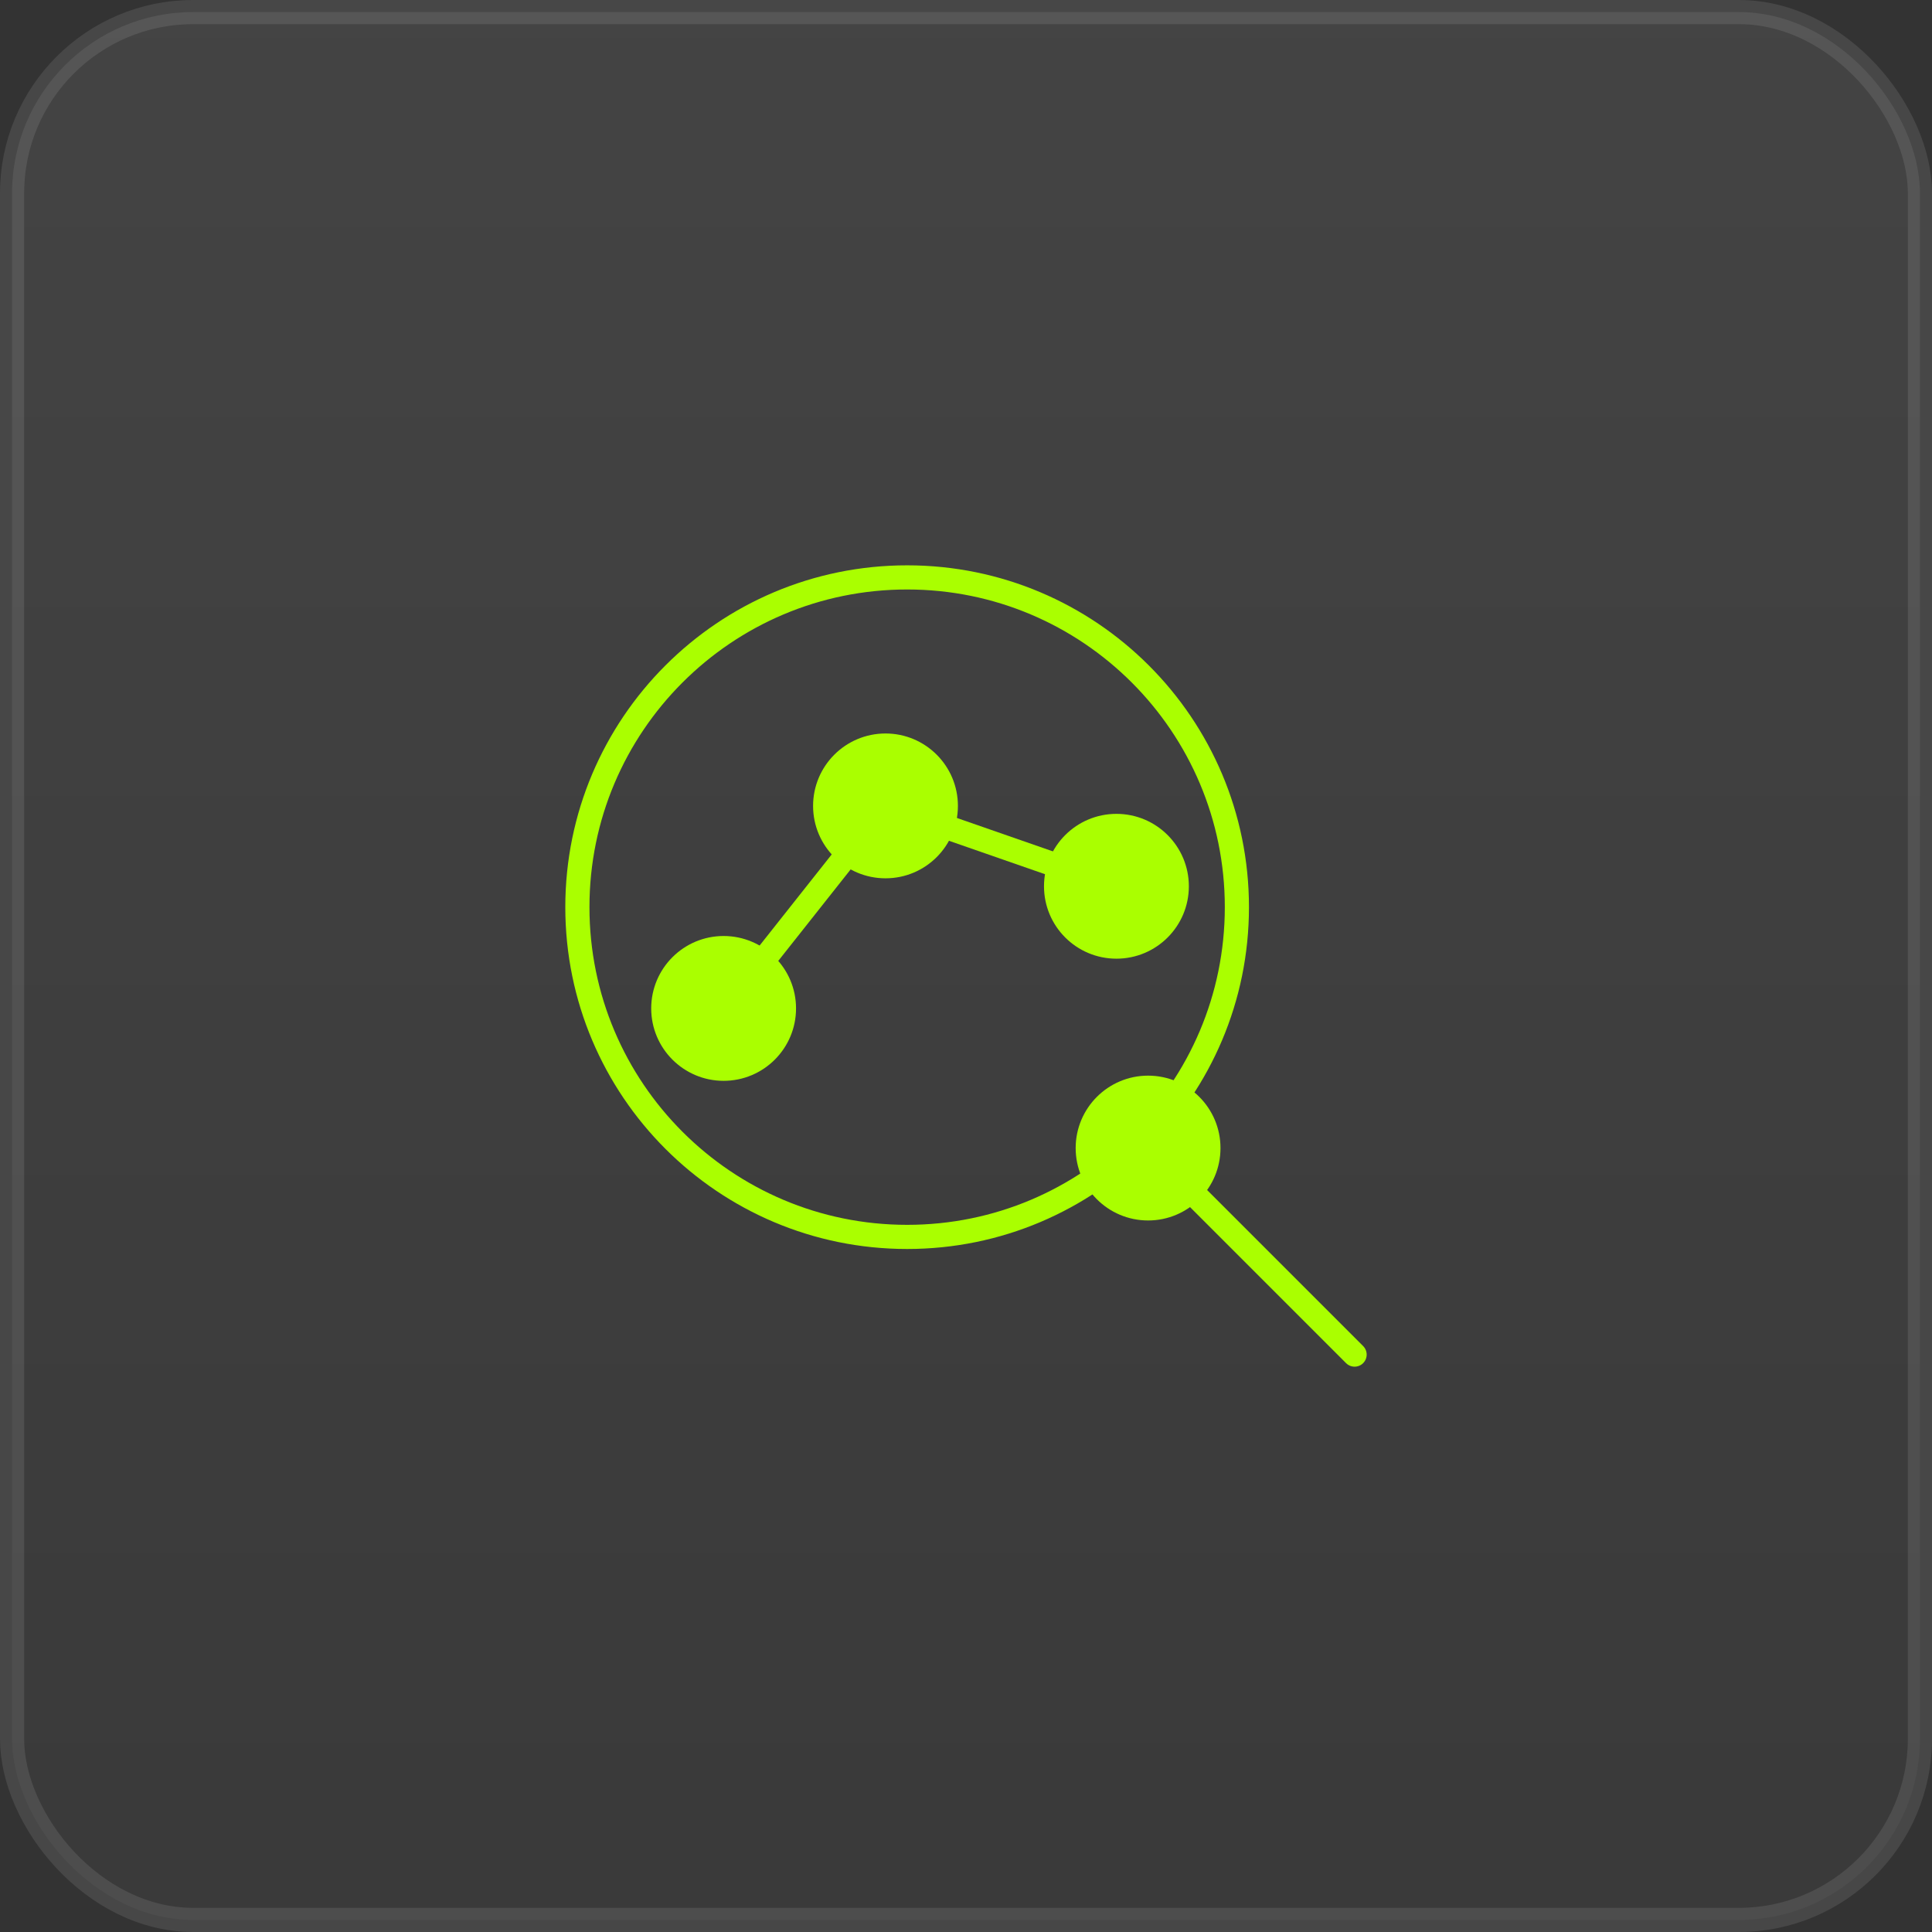 <svg width="80" height="80" viewBox="0 0 80 80" fill="none" xmlns="http://www.w3.org/2000/svg">
<rect x="0" y="0" width="80" height="80" fill="#333333" stroke="none"/>
<rect opacity="0.1" x="0.5" y="0.5" width="79" height="79" rx="7.5" fill="url(#paint0_linear_119_739)" stroke="white"/>
<path d="M37.563 51.218C45.104 51.218 51.217 45.105 51.217 37.563C51.217 30.022 45.104 23.909 37.563 23.909C30.021 23.909 23.908 30.022 23.908 37.563C23.908 45.105 30.021 51.218 37.563 51.218Z" stroke="#AAFF00" stroke-linecap="round" stroke-linejoin="round"/>
<path d="M47.539 47.539L56.091 56.091" stroke="#AAFF00" stroke-linecap="round" stroke-linejoin="round"/>
<path d="M47.54 50.037C48.92 50.037 50.038 48.919 50.038 47.539C50.038 46.159 48.92 45.04 47.54 45.04C46.16 45.04 45.041 46.159 45.041 47.539C45.041 48.919 46.16 50.037 47.54 50.037Z" fill="#AAFF00" stroke="#AAFF00" stroke-miterlimit="10"/>
<path d="M29.963 44.255C31.343 44.255 32.462 43.136 32.462 41.756C32.462 40.377 31.343 39.258 29.963 39.258C28.584 39.258 27.465 40.377 27.465 41.756C27.465 43.136 28.584 44.255 29.963 44.255Z" fill="#AAFF00" stroke="#AAFF00" stroke-miterlimit="10"/>
<path d="M36.667 35.869C38.047 35.869 39.165 34.751 39.165 33.371C39.165 31.991 38.047 30.872 36.667 30.872C35.287 30.872 34.168 31.991 34.168 33.371C34.168 34.751 35.287 35.869 36.667 35.869Z" fill="#AAFF00" stroke="#AAFF00" stroke-miterlimit="10"/>
<path d="M46.229 39.197C47.609 39.197 48.728 38.079 48.728 36.699C48.728 35.319 47.609 34.2 46.229 34.2C44.849 34.2 43.73 35.319 43.73 36.699C43.73 38.079 44.849 39.197 46.229 39.197Z" fill="#AAFF00" stroke="#AAFF00" stroke-miterlimit="10"/>
<path d="M29.711 42.161L36.667 33.371L46.229 36.699" stroke="#AAFF00" stroke-linecap="round" stroke-linejoin="round"/>
<defs>
<linearGradient id="paint0_linear_119_739" x1="40" y1="0" x2="40" y2="80" gradientUnits="userSpaceOnUse">
<stop stop-color="#D9D9D9"/>
<stop offset="1" stop-color="#737373"/>
</linearGradient>
</defs>
</svg>
